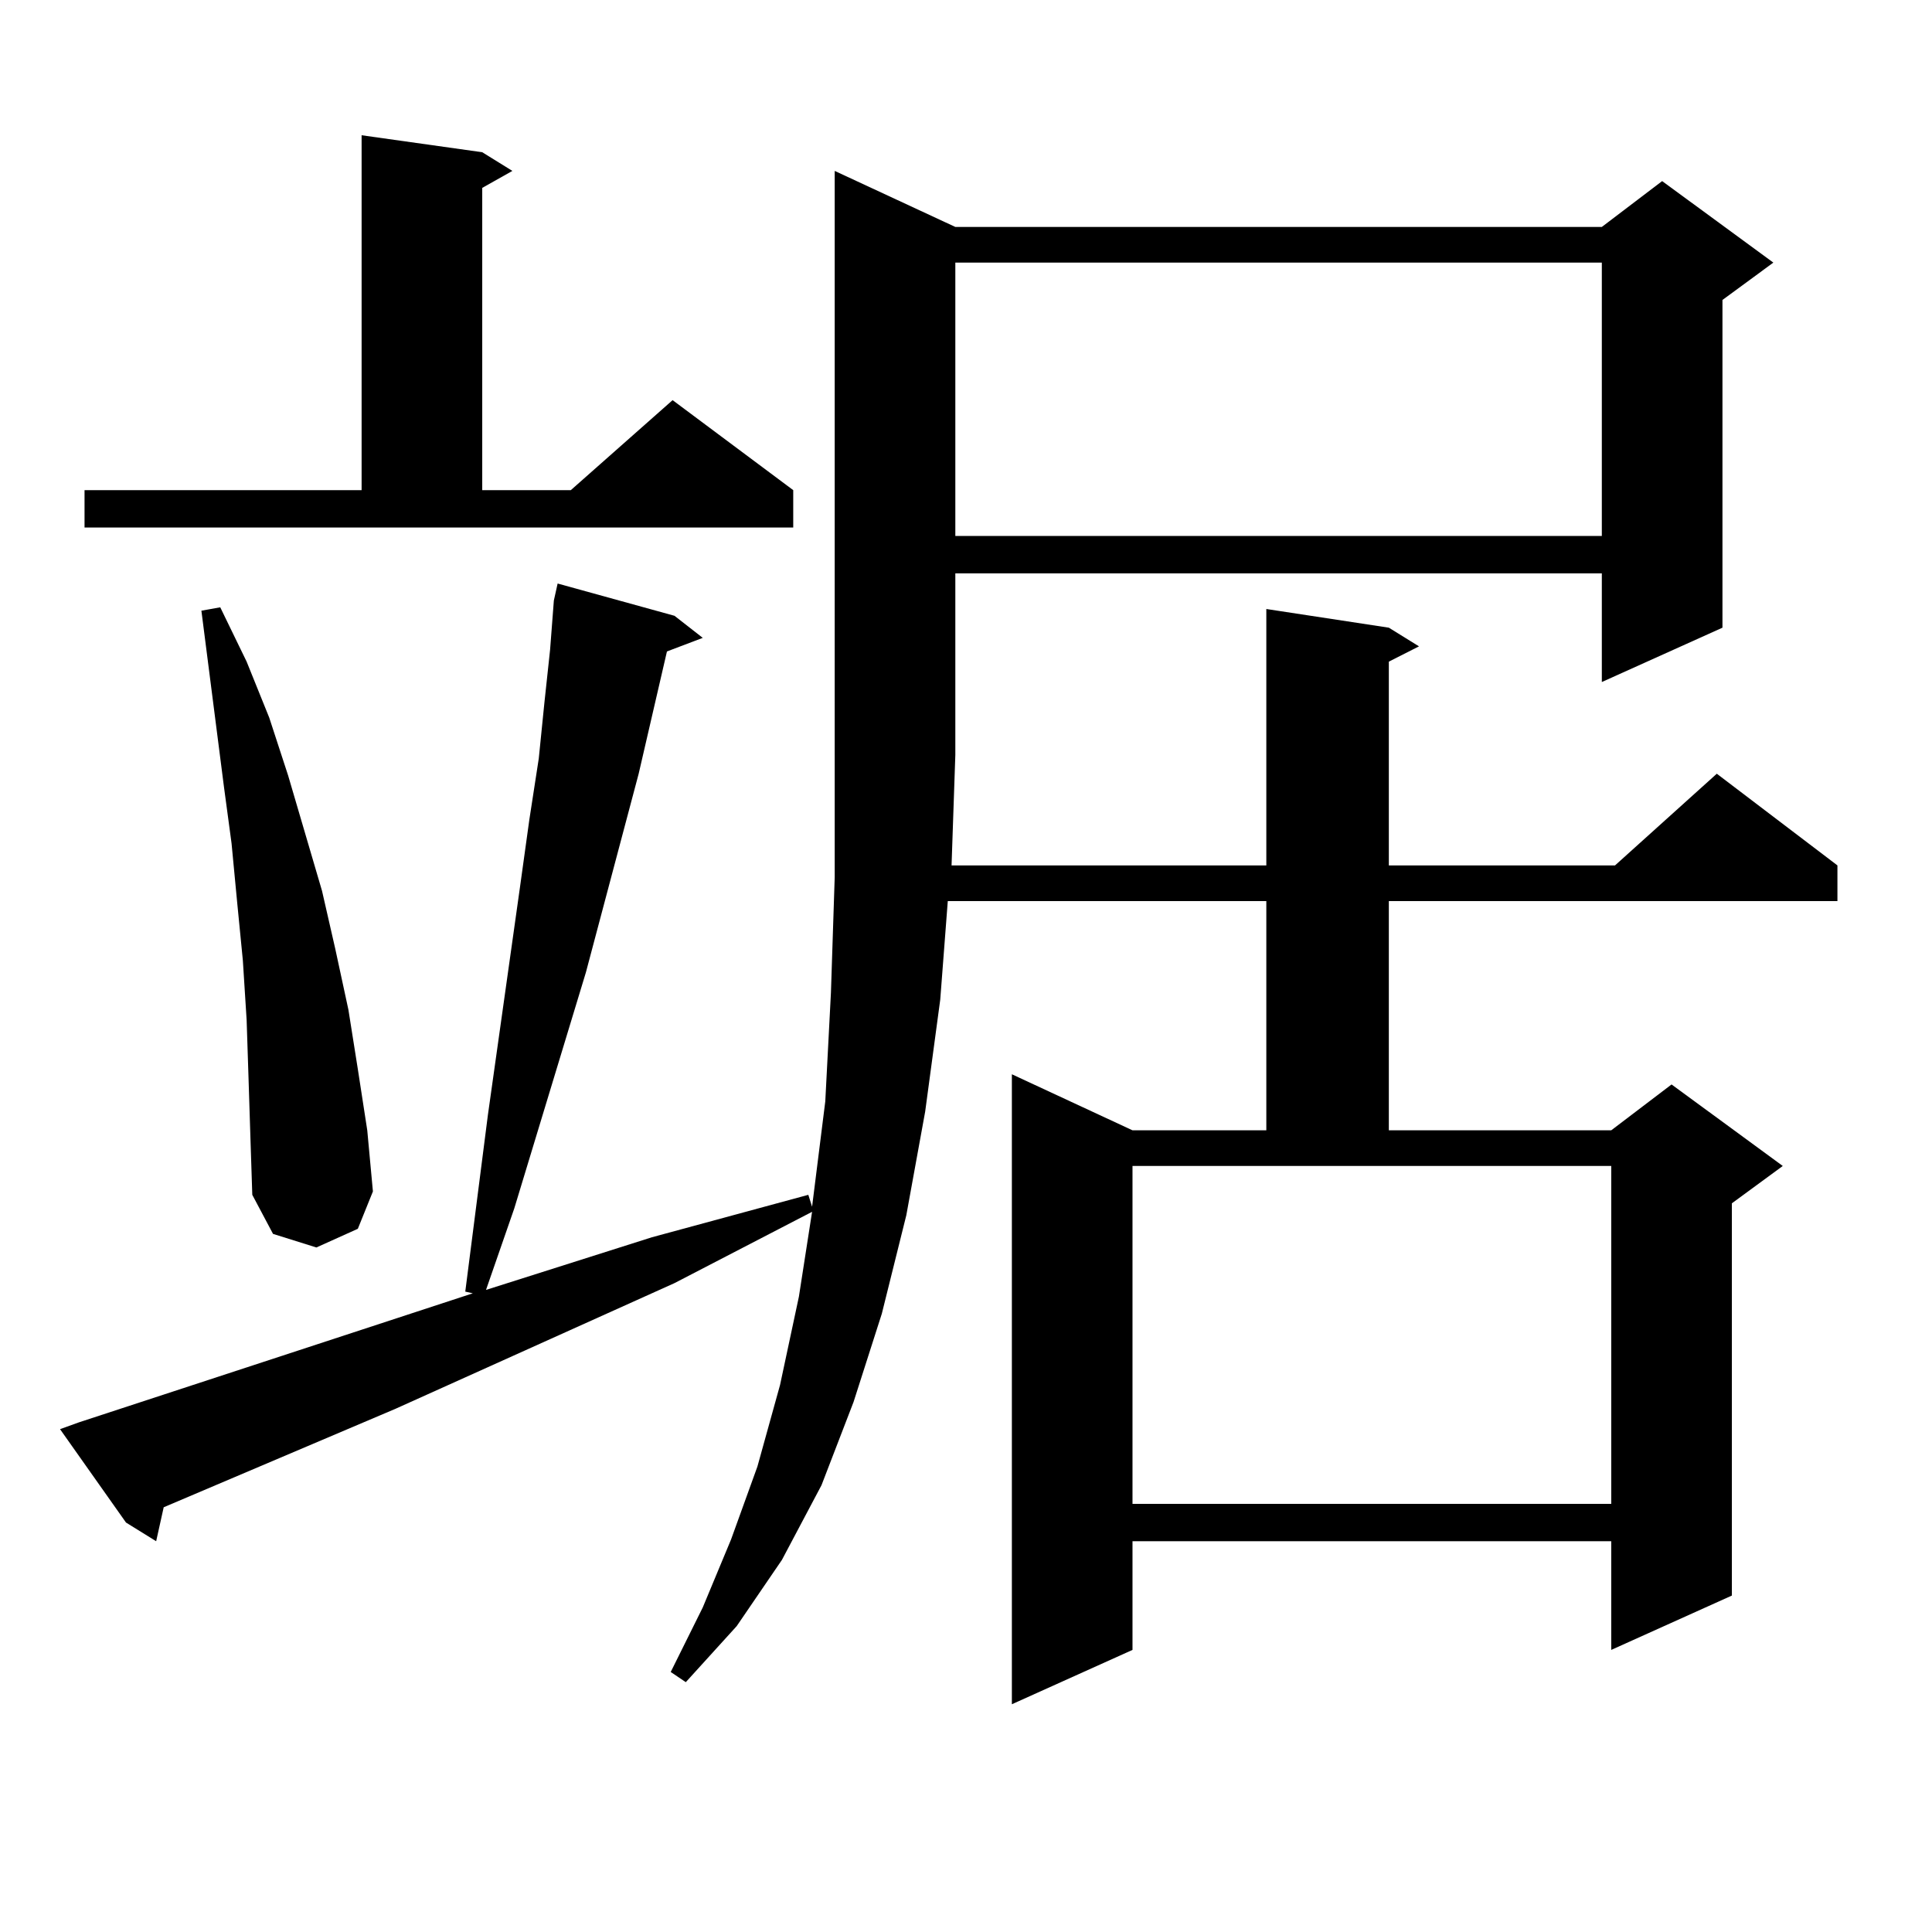 <?xml version="1.0" encoding="utf-8"?>
<!-- Generator: Adobe Illustrator 16.0.0, SVG Export Plug-In . SVG Version: 6.00 Build 0)  -->
<!DOCTYPE svg PUBLIC "-//W3C//DTD SVG 1.1//EN" "http://www.w3.org/Graphics/SVG/1.1/DTD/svg11.dtd">
<svg version="1.1" id="图层_1" xmlns="http://www.w3.org/2000/svg" xmlns:xlink="http://www.w3.org/1999/xlink" x="0px" y="0px"
	 width="1000px" height="1000px" viewBox="0 0 1000 1000" enable-background="new 0 0 1000 1000" xml:space="preserve">
<path d="M494.476,117.465h334.626l31.219-23.73l57.56,42.188l-26.341,19.336v169.629l-62.438,28.125v-56.25H494.476v94.043
	l-1.951,57.129h162.923V315.219l63.413,9.668l15.609,9.668l-15.609,7.91v105.469h117.07l52.682-47.461l62.438,47.461v18.457H718.86
	v118.652h115.119l31.219-23.73l57.56,42.188l-26.341,19.336v203.027l-62.438,28.125v-56.25H586.181v56.25l-62.438,28.125V556.039
	l62.438,29.004h69.267V466.39H490.573l-3.902,50.977l-7.805,58.008l-9.756,53.613l-12.683,50.977l-14.634,45.703l-16.585,43.066
	l-20.487,38.672l-23.414,34.277l-26.341,29.004l-7.805-5.273l16.585-33.398l14.634-35.156l13.658-37.793l11.707-42.188l9.756-45.703
	l6.829-43.945l-71.218,36.914l-144.387,65.039L84.729,780.16l-3.902,17.578l-15.609-9.668l-34.146-48.34l9.756-3.516l203.897-66.797
	l-3.902-0.879l11.707-91.406l16.585-117.773l4.878-35.156l4.878-31.641l2.927-29.004l2.927-27.246l1.951-25.488l1.951-8.789
	l60.486,16.699l14.634,11.426l-18.536,7.031l-14.634,63.281l-27.316,102.832l-37.072,122.168l-14.634,42.188l85.852-27.246
	l80.974-21.973l1.951,6.152l6.829-54.492l2.927-56.25l1.951-59.766v-63.281V88.461L494.476,117.465z M43.755,253.695h143.411V70.004
	l62.438,8.789l15.609,9.668l-15.609,8.789v156.445h45.853l52.682-46.582l62.438,46.582v19.336H43.755V253.695z M128.631,557.797
	l-0.976-29.883l-1.951-30.762l-2.927-29.883l-2.927-30.762l-3.902-29.004l-11.707-91.406l9.756-1.758l13.658,28.125l11.707,29.004
	l9.756,29.883l17.561,59.766L173.508,491l6.829,31.641l4.878,30.762l4.878,31.641l2.927,31.641l-7.805,19.336l-21.463,9.668
	l-22.438-7.031l-10.731-20.215l-0.976-29.883L128.631,557.797z M494.476,135.922v141.504h334.626V135.922H494.476z M586.181,778.402
	h247.799V603.5H586.181V778.402z"/>
</svg>
